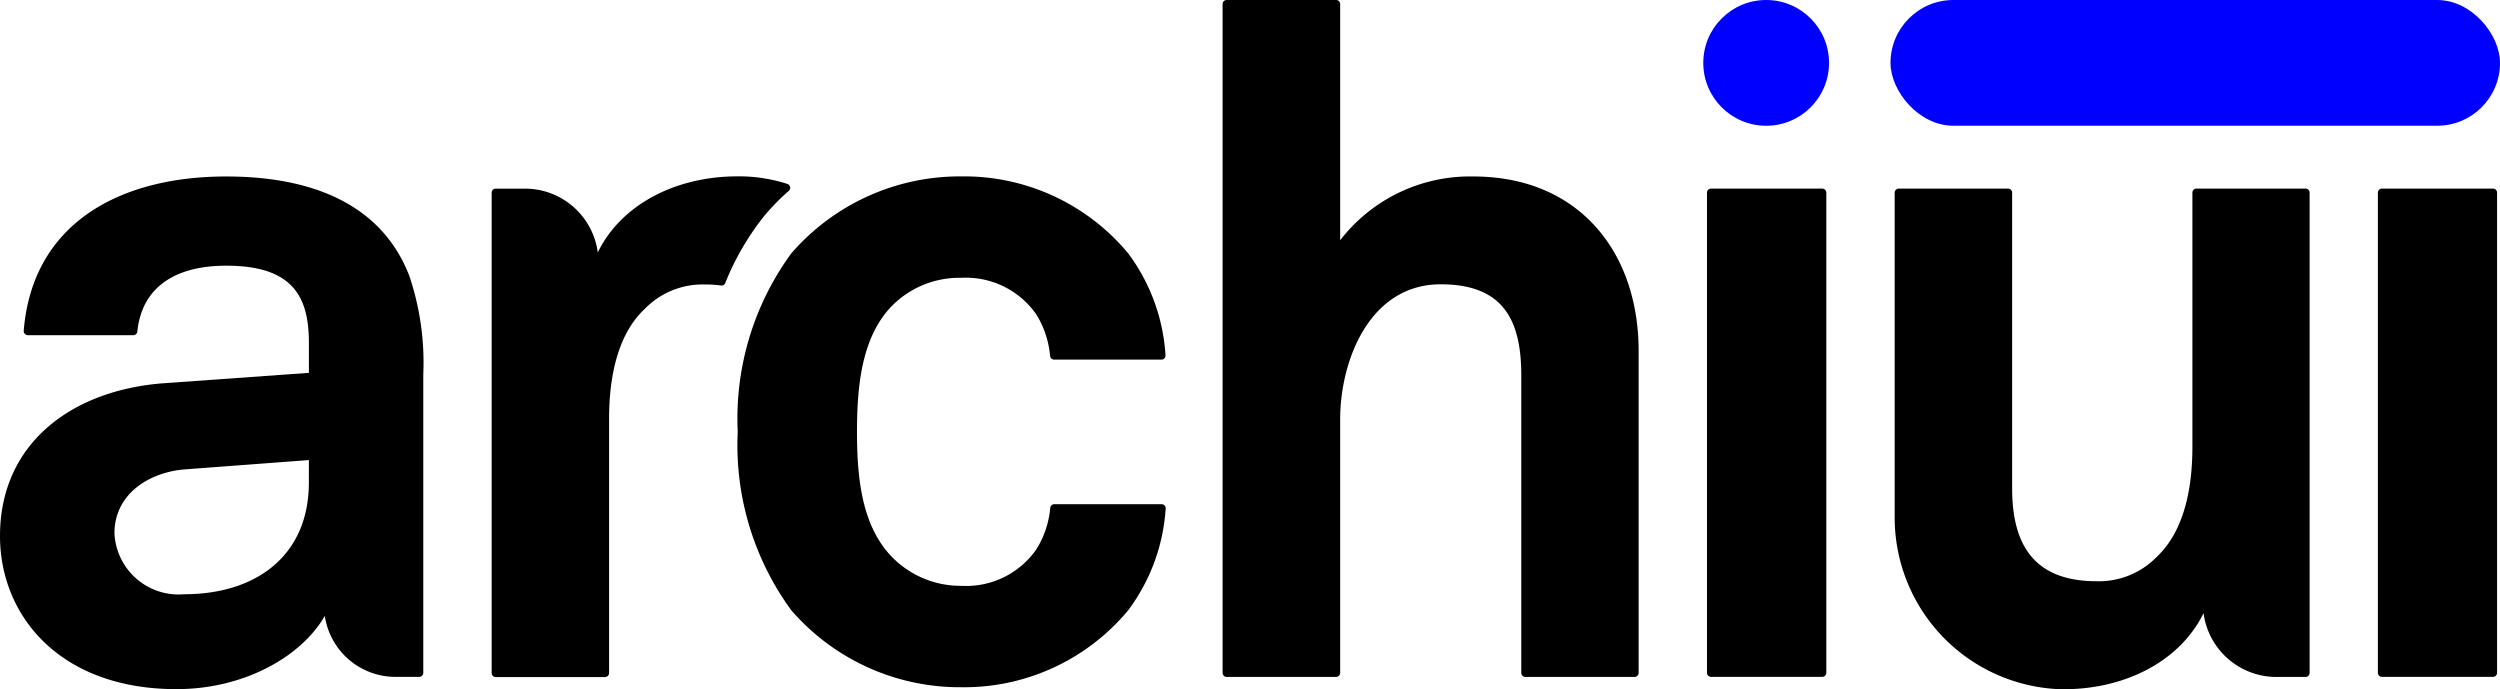 <svg id="Group_373" data-name="Group 373" xmlns="http://www.w3.org/2000/svg" width="123.328" height="34" viewBox="0 0 123.328 34">
  <path id="Path_12" data-name="Path 12" d="M49.04,12.732a.2.2,0,0,1,.063.342,11.056,11.056,0,0,0-1.239,1.272,13.194,13.194,0,0,0-1.895,3.276.186.186,0,0,1-.2.118,6.114,6.114,0,0,0-.806-.049A3.978,3.978,0,0,0,42,18.895c-1.387,1.295-1.76,3.471-1.76,5.422v12.54a.2.2,0,0,1-.2.2H34.647a.2.2,0,0,1-.2-.2V13.163a.2.2,0,0,1,.2-.2h1.444a3.622,3.622,0,0,1,3.591,3.147c1.148-2.358,3.837-3.753,6.886-3.753h.2A7.77,7.77,0,0,1,49.04,12.732Z" transform="translate(-10.193 -3.657)" fill="#000"/>
  <path id="Path_13" data-name="Path 13" d="M20.194,17.273c-1.394-3.612-4.915-4.908-9.034-4.908-5.3,0-9.563,2.343-9.99,7.609a.206.206,0,0,0,.2.221H6.581a.2.2,0,0,0,.194-.181c.213-2.11,1.77-3.248,4.386-3.248,3.288,0,4.077,1.528,4.077,3.8v1.486l-7.09.507C3.563,22.877,0,25.518,0,30.1c0,3.943,2.964,7.555,8.7,7.555,3.429,0,6.21-1.669,7.323-3.612h0a3.524,3.524,0,0,0,3.485,3.007h1.173a.2.2,0,0,0,.2-.2V22.138A13.409,13.409,0,0,0,20.194,17.273ZM15.237,27.461c0,3.57-2.549,5.513-6.161,5.513a3.165,3.165,0,0,1-3.429-3.007c0-1.95,1.718-3.014,3.478-3.154l6.112-.458Z" transform="translate(0 -3.659)" fill="#000"/>
  <path id="Path_14" data-name="Path 14" d="M119.594,13.415V37.1a.2.2,0,0,0,.2.2h5.487a.2.2,0,0,0,.2-.2V13.415a.2.2,0,0,0-.2-.2h-5.487A.2.2,0,0,0,119.594,13.415Z" transform="translate(-35.386 -3.91)" fill="#000"/>
  <path id="Path_15" data-name="Path 15" d="M153.213,13.415V37.106a.2.2,0,0,1-.2.2h-1.44a3.624,3.624,0,0,1-3.592-3.147h0c-1.179,2.409-3.959,3.811-7.094,3.751a8.474,8.474,0,0,1-8.143-8.561V13.415a.2.2,0,0,1,.2-.2h5.394a.2.2,0,0,1,.2.2V28c0,2.823,1.112,4.584,4.168,4.584a3.983,3.983,0,0,0,2.965-1.2c1.386-1.3,1.76-3.471,1.76-5.422V13.415a.2.2,0,0,1,.2-.2h5.394A.2.2,0,0,1,153.213,13.415Z" transform="translate(-39.277 -3.911)" fill="#000"/>
  <path id="Path_16" data-name="Path 16" d="M166.6,13.415V37.1a.2.2,0,0,0,.2.2h5.48a.2.2,0,0,0,.2-.2V13.415a.2.2,0,0,0-.2-.2H166.8A.2.2,0,0,0,166.6,13.415Z" transform="translate(-49.296 -3.91)" fill="#000"/>
  <circle id="Ellipse_50" data-name="Ellipse 50" cx="3.102" cy="3.102" r="3.102" transform="translate(84.025 0)" fill="blue"/>
  <rect id="Rectangle_94" data-name="Rectangle 94" width="30.068" height="6.203" rx="3.102" transform="translate(93.261 0)" fill="blue"/>
  <path id="Path_17" data-name="Path 17" d="M98.035,8.706a8.085,8.085,0,0,0-6.576,3.147V.2a.2.2,0,0,0-.2-.2h-5.4a.2.2,0,0,0-.2.2V33.193a.2.2,0,0,0,.2.2h5.4a.2.2,0,0,0,.2-.2V20.7c0-2.964,1.479-6.675,4.957-6.675,3.056,0,3.978,1.718,3.978,4.5V33.193a.2.2,0,0,0,.2.2h5.389a.2.2,0,0,0,.2-.2V17.318C106.182,12.368,103.175,8.706,98.035,8.706Z" transform="translate(-25.347)" fill="#000"/>
  <path id="Path_18" data-name="Path 18" d="M66.427,30.749a4.216,4.216,0,0,1-3.7,1.81A4.73,4.73,0,0,1,59.2,31.031c-1.394-1.528-1.627-3.8-1.627-6.069s.232-4.584,1.627-6.112a4.68,4.68,0,0,1,3.521-1.486,4.232,4.232,0,0,1,3.7,1.81,4.673,4.673,0,0,1,.677,2.041.2.2,0,0,0,.194.184h5.3a.2.2,0,0,0,.2-.215,9.38,9.38,0,0,0-1.838-5.023,10.517,10.517,0,0,0-8.239-3.8,11,11,0,0,0-8.386,3.8,13.812,13.812,0,0,0-2.64,8.8,13.8,13.8,0,0,0,2.64,8.8,11,11,0,0,0,8.386,3.8,10.517,10.517,0,0,0,8.239-3.8A9.374,9.374,0,0,0,72.8,28.747a.2.2,0,0,0-.2-.215H67.3a.2.2,0,0,0-.194.184A4.645,4.645,0,0,1,66.427,30.749Z" transform="translate(-15.296 -3.659)" fill="#000"/>
</svg>
